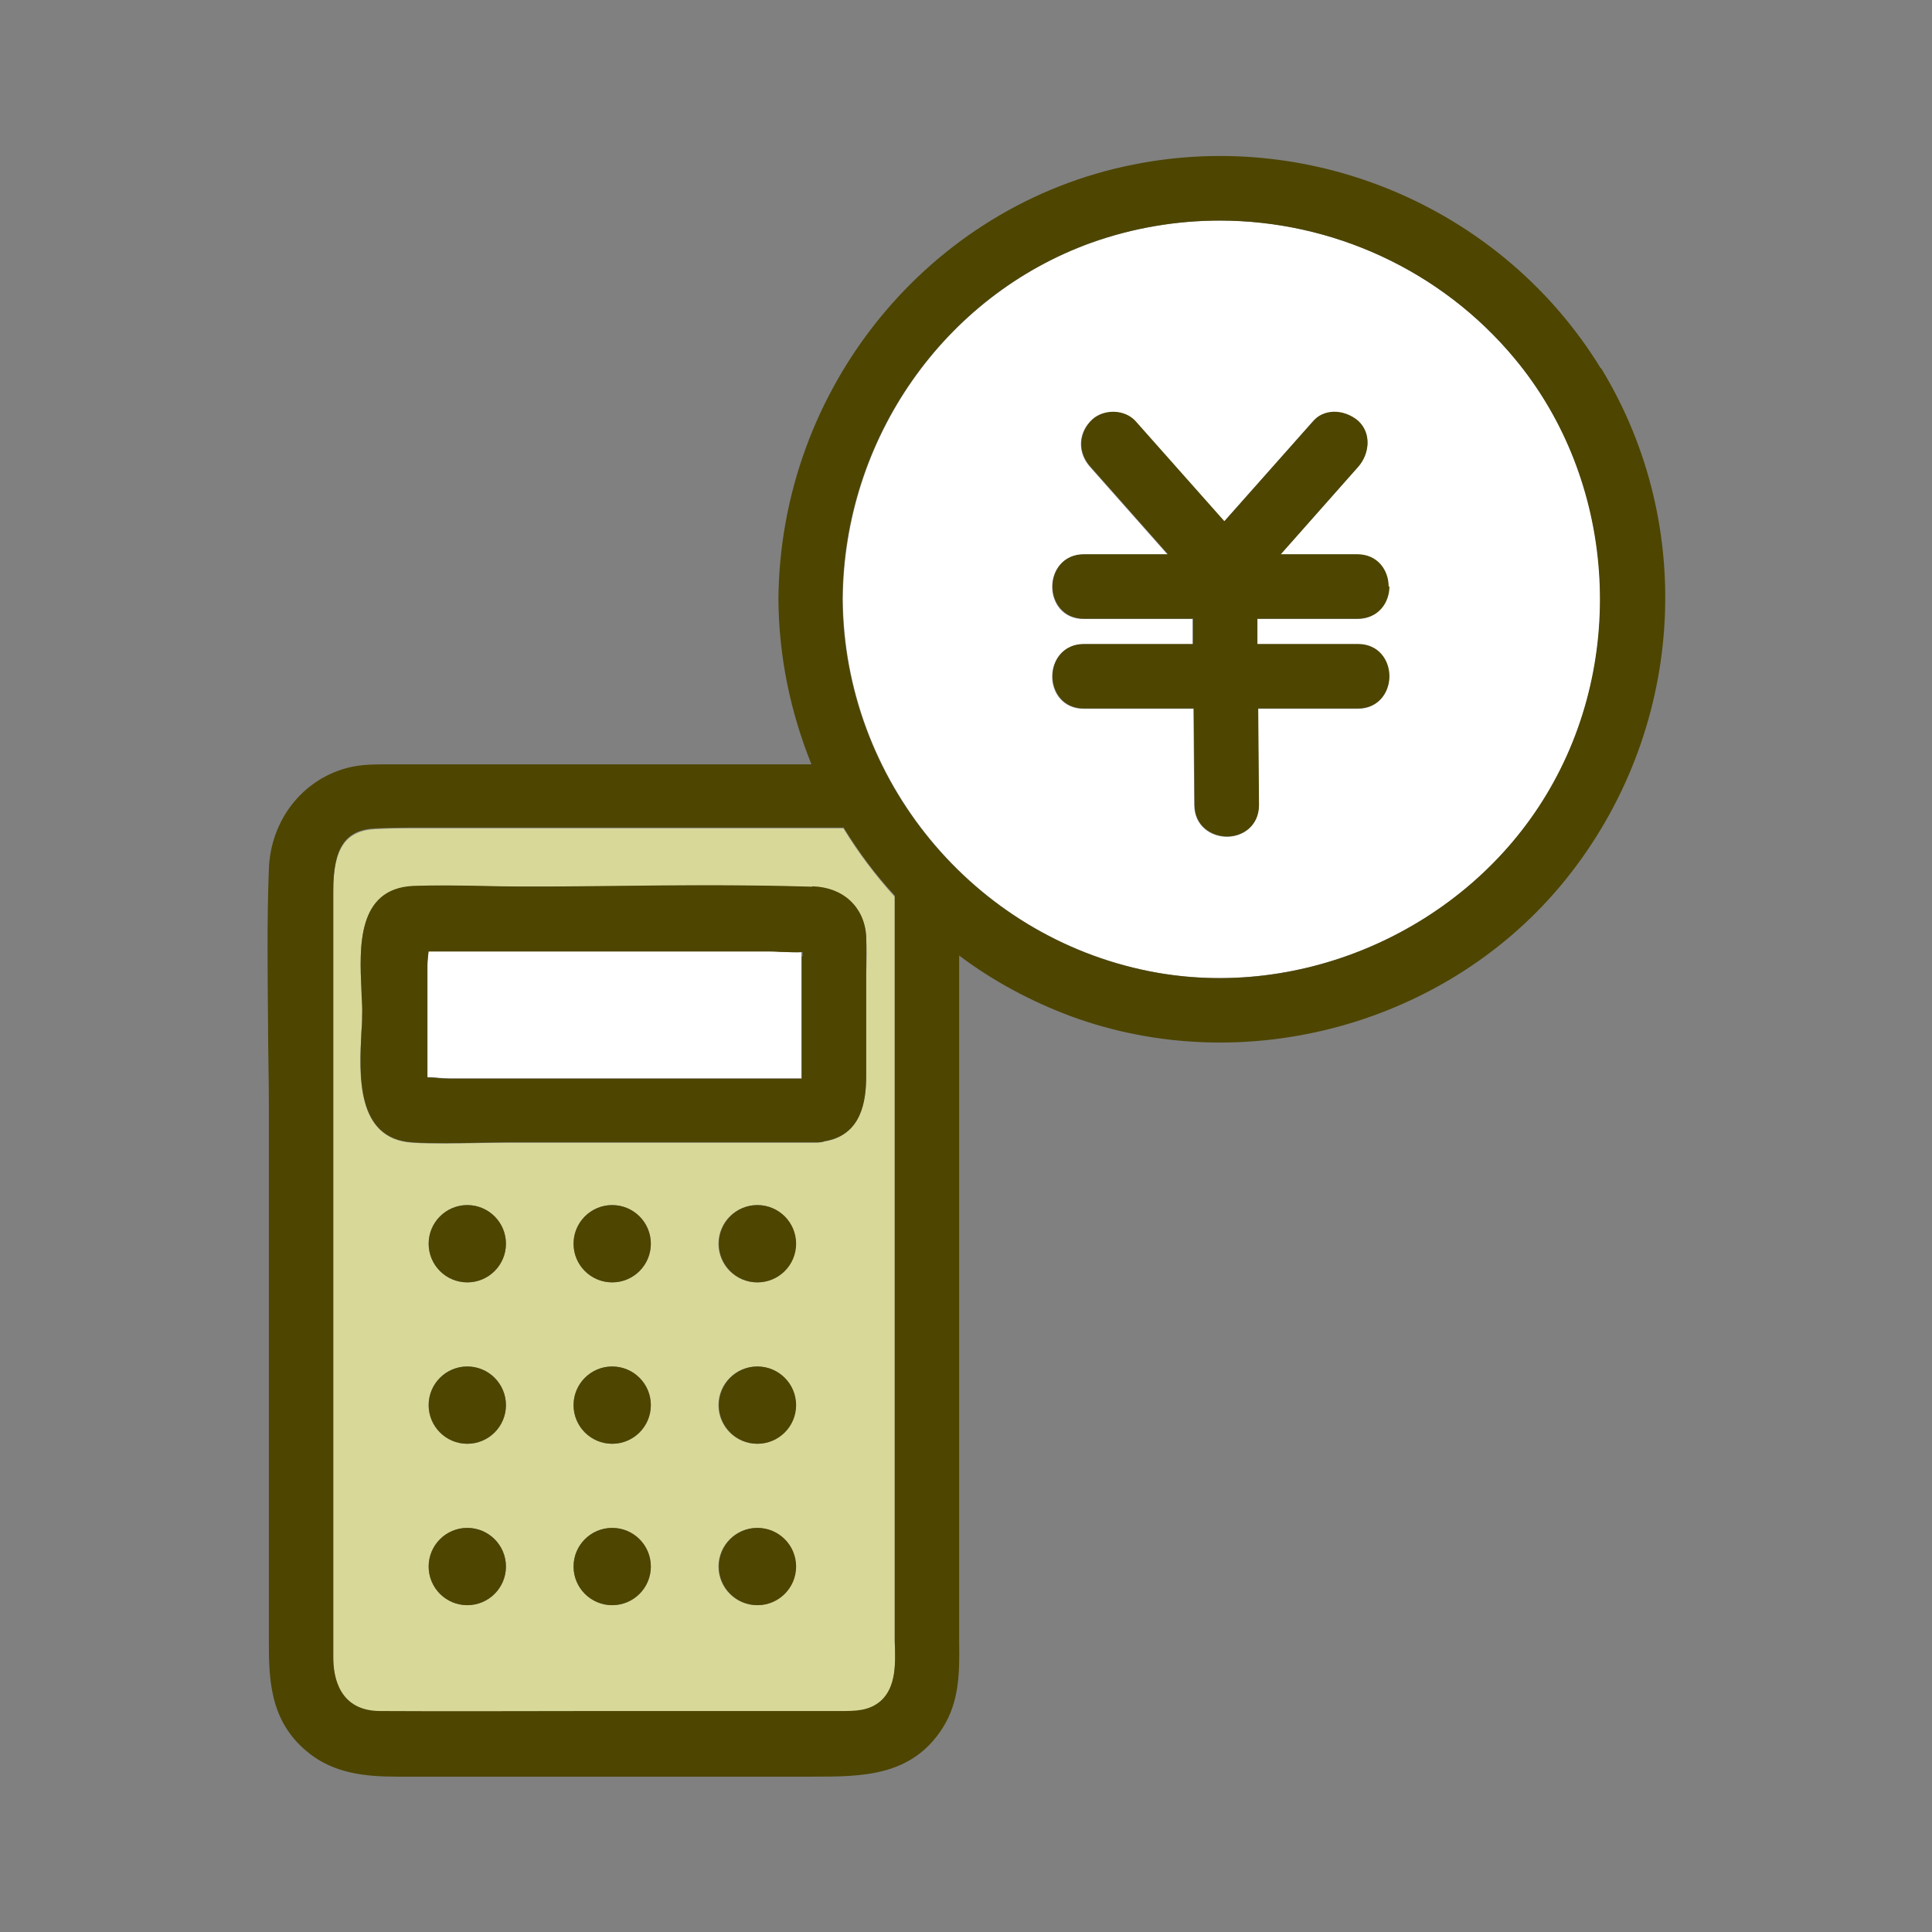 <?xml version="1.0" encoding="UTF-8"?>
<svg xmlns="http://www.w3.org/2000/svg" width="80" height="80" viewBox="0 0 80 80" fill="none">
  <rect x="0" y="0" width="80" height="80" fill="#808080" stroke="none"/>
  <path d="M34.933 34.3H19.983C19.483 34.3 18.999 34.3 18.499 34.3C18.016 34.3 17.516 34.3 17.016 34.3C16.516 34.3 16.033 34.3 15.549 34.334C14.316 34.384 13.799 35.134 13.799 36.9V68.667C13.799 69.484 14.049 70.867 15.749 70.884C18.699 70.917 21.683 70.9 24.583 70.884C26.049 70.884 27.533 70.884 28.999 70.884H34.799C35.416 70.884 35.983 70.884 36.466 70.467C37.133 69.884 37.083 68.867 37.049 67.984C37.049 67.784 37.049 67.584 37.049 67.4V37.134C36.249 36.25 35.533 35.3 34.933 34.317V34.3ZM19.349 66.467C18.466 66.467 17.749 65.75 17.749 64.867C17.749 63.984 18.466 63.267 19.349 63.267C20.233 63.267 20.949 63.984 20.949 64.867C20.949 65.75 20.233 66.467 19.349 66.467ZM19.349 59.784C18.466 59.784 17.749 59.067 17.749 58.184C17.749 57.3 18.466 56.584 19.349 56.584C20.233 56.584 20.949 57.3 20.949 58.184C20.949 59.067 20.233 59.784 19.349 59.784ZM19.349 53.1C18.466 53.1 17.749 52.384 17.749 51.5C17.749 50.617 18.466 49.9 19.349 49.9C20.233 49.9 20.949 50.617 20.949 51.5C20.949 52.384 20.233 53.1 19.349 53.1ZM25.349 66.467C24.466 66.467 23.749 65.75 23.749 64.867C23.749 63.984 24.466 63.267 25.349 63.267C26.233 63.267 26.949 63.984 26.949 64.867C26.949 65.75 26.233 66.467 25.349 66.467ZM25.349 59.784C24.466 59.784 23.749 59.067 23.749 58.184C23.749 57.3 24.466 56.584 25.349 56.584C26.233 56.584 26.949 57.3 26.949 58.184C26.949 59.067 26.233 59.784 25.349 59.784ZM25.349 53.1C24.466 53.1 23.749 52.384 23.749 51.5C23.749 50.617 24.466 49.9 25.349 49.9C26.233 49.9 26.949 50.617 26.949 51.5C26.949 52.384 26.233 53.1 25.349 53.1ZM31.349 66.467C30.466 66.467 29.749 65.75 29.749 64.867C29.749 63.984 30.466 63.267 31.349 63.267C32.233 63.267 32.949 63.984 32.949 64.867C32.949 65.75 32.233 66.467 31.349 66.467ZM31.349 59.784C30.466 59.784 29.749 59.067 29.749 58.184C29.749 57.3 30.466 56.584 31.349 56.584C32.233 56.584 32.949 57.3 32.949 58.184C32.949 59.067 32.233 59.784 31.349 59.784ZM31.349 53.1C30.466 53.1 29.749 52.384 29.749 51.5C29.749 50.617 30.466 49.9 31.349 49.9C32.233 49.9 32.949 50.617 32.949 51.5C32.949 52.384 32.233 53.1 31.349 53.1ZM35.866 41.117V44.55C35.866 45.584 35.683 47 34.149 47.267C34.033 47.3 33.916 47.317 33.799 47.317H21.083C20.649 47.317 20.199 47.317 19.766 47.334C19.316 47.334 18.866 47.35 18.416 47.35C17.966 47.35 17.516 47.35 17.066 47.317C14.733 47.167 14.866 44.5 14.966 42.734C14.983 42.4 14.999 42.1 14.999 41.834C14.999 41.584 14.999 41.3 14.966 41C14.883 39.234 14.783 36.817 17.099 36.7C18.049 36.65 19.033 36.667 19.983 36.7C21.816 36.734 23.633 36.7 25.466 36.7C28.149 36.667 30.916 36.634 33.633 36.734C34.916 36.784 35.799 37.584 35.866 38.784C35.899 39.317 35.883 39.85 35.866 40.367C35.866 40.634 35.866 40.884 35.866 41.134V41.117Z" fill="#D8D899"></path>
  <path d="M32.25 39.4C32.05 39.4 31.85 39.383 31.65 39.383H17.716C17.716 39.5 17.716 39.617 17.683 39.717C17.683 39.834 17.666 39.934 17.666 40V44.434C17.666 44.434 17.666 44.5 17.666 44.567V44.6C17.85 44.6 18.033 44.6 18.2 44.633C18.35 44.633 18.483 44.65 18.6 44.65H33.183V44.55V39.584C33.183 39.55 33.183 39.5 33.183 39.434C32.866 39.434 32.55 39.417 32.233 39.4H32.25Z" fill="white"></path>
  <path d="M33.633 36.717C30.917 36.634 28.15 36.65 25.467 36.684C23.633 36.7 21.817 36.734 19.983 36.684C19.033 36.667 18.067 36.65 17.1 36.684C14.783 36.8 14.883 39.217 14.967 40.984C14.967 41.284 15 41.567 15 41.817C15 42.084 15 42.4 14.967 42.717C14.883 44.484 14.733 47.15 17.067 47.3C17.517 47.334 17.967 47.334 18.417 47.334C18.867 47.334 19.317 47.334 19.767 47.317C20.217 47.317 20.65 47.3 21.083 47.3H33.8C33.917 47.3 34.033 47.3 34.15 47.25C35.683 47 35.867 45.584 35.867 44.534V41.1C35.867 40.85 35.867 40.584 35.867 40.334C35.867 39.817 35.883 39.284 35.867 38.75C35.783 37.55 34.917 36.734 33.633 36.7V36.717ZM33.2 39.6V44.667H18.633C18.517 44.667 18.367 44.667 18.233 44.65C18.067 44.65 17.883 44.617 17.7 44.617V44.584C17.7 44.584 17.7 44.467 17.7 44.45V40.017C17.7 40.017 17.7 39.834 17.717 39.734C17.717 39.634 17.733 39.517 17.75 39.4H31.683C31.867 39.4 32.067 39.4 32.283 39.417C32.6 39.417 32.917 39.45 33.233 39.417C33.233 39.517 33.233 39.567 33.233 39.6H33.2Z" fill="#4D4500"></path>
  <path d="M19.349 53.1C20.233 53.1 20.95 52.384 20.95 51.5C20.95 50.616 20.233 49.9 19.349 49.9C18.466 49.9 17.75 50.616 17.75 51.5C17.75 52.384 18.466 53.1 19.349 53.1Z" fill="#4D4500"></path>
  <path d="M25.35 53.1C26.234 53.1 26.95 52.384 26.95 51.5C26.95 50.616 26.234 49.9 25.35 49.9C24.466 49.9 23.75 50.616 23.75 51.5C23.75 52.384 24.466 53.1 25.35 53.1Z" fill="#4D4500"></path>
  <path d="M31.366 53.1C32.25 53.1 32.966 52.384 32.966 51.5C32.966 50.616 32.25 49.9 31.366 49.9C30.483 49.9 29.766 50.616 29.766 51.5C29.766 52.384 30.483 53.1 31.366 53.1Z" fill="#4D4500"></path>
  <path d="M19.349 56.583C18.466 56.583 17.75 57.3 17.75 58.183C17.75 59.067 18.466 59.783 19.349 59.783C20.233 59.783 20.95 59.067 20.95 58.183C20.95 57.3 20.233 56.583 19.349 56.583Z" fill="#4D4500"></path>
  <path d="M25.35 56.583C24.467 56.583 23.75 57.3 23.75 58.183C23.75 59.067 24.467 59.783 25.35 59.783C26.233 59.783 26.95 59.067 26.95 58.183C26.95 57.3 26.233 56.583 25.35 56.583Z" fill="#4D4500"></path>
  <path d="M31.366 56.583C30.483 56.583 29.766 57.3 29.766 58.183C29.766 59.067 30.483 59.783 31.366 59.783C32.249 59.783 32.966 59.067 32.966 58.183C32.966 57.3 32.249 56.583 31.366 56.583Z" fill="#4D4500"></path>
  <path d="M19.349 66.467C20.233 66.467 20.95 65.75 20.95 64.867C20.95 63.983 20.233 63.267 19.349 63.267C18.466 63.267 17.75 63.983 17.75 64.867C17.75 65.75 18.466 66.467 19.349 66.467Z" fill="#4D4500"></path>
  <path d="M25.35 66.467C26.234 66.467 26.95 65.75 26.95 64.867C26.95 63.983 26.234 63.267 25.35 63.267C24.466 63.267 23.75 63.983 23.75 64.867C23.75 65.75 24.466 66.467 25.35 66.467Z" fill="#4D4500"></path>
  <path d="M31.366 66.467C32.25 66.467 32.966 65.75 32.966 64.867C32.966 63.983 32.25 63.267 31.366 63.267C30.483 63.267 29.766 63.983 29.766 64.867C29.766 65.75 30.483 66.467 31.366 66.467Z" fill="#4D4500"></path>
  <path d="M50.517 9.133C48.733 9.133 46.933 9.433 45.2 10.05C39.083 12.25 34.95 18.183 34.9 24.8C34.95 32.283 40.3 38.767 47.6 40.217C53.933 41.467 60.7 38.467 64.05 32.9C67.433 27.283 66.9 19.867 62.75 14.867C59.683 11.167 55.15 9.133 50.517 9.133ZM52.05 26.683H56.217C57.067 26.683 57.517 27.35 57.517 28.017C57.517 28.683 57.067 29.35 56.217 29.35H52.083L52.117 33.35C52.117 34.2 51.467 34.65 50.8 34.65C50.133 34.65 49.467 34.2 49.45 33.35L49.417 29.35H44.867C44.017 29.35 43.567 28.683 43.567 28.017C43.567 27.35 44.017 26.683 44.867 26.683H49.383V25.633H44.867C44.017 25.633 43.567 24.967 43.567 24.3C43.567 23.633 44.017 22.967 44.867 22.967H48.35L45.133 19.333C44.633 18.767 44.633 18 45.133 17.467C45.367 17.217 45.717 17.067 46.083 17.067C46.45 17.067 46.8 17.217 47.017 17.467L50.683 21.6L54.35 17.467C54.567 17.233 54.867 17.083 55.183 17.067C55.55 17.05 55.95 17.183 56.233 17.45C56.817 17.983 56.683 18.833 56.233 19.333L53.017 22.967H56.183C57.033 22.967 57.483 23.633 57.483 24.3C57.483 24.967 57.033 25.633 56.183 25.633H52.017V26.683H52.05Z" fill="white"></path>
  <path d="M66.283 15.25C62.267 8.7 54.483 5.3 46.917 6.817C38.467 8.5 32.3 16.067 32.233 24.817C32.25 27.167 32.717 29.45 33.6 31.65H16.05C15.5 31.65 14.917 31.65 14.367 31.8C12.5 32.3 11.2 33.983 11.133 36C11.05 38.15 11.083 40.333 11.1 42.467C11.1 43.533 11.133 44.617 11.133 45.683V67.867C11.133 69.433 11.133 71.217 12.7 72.517C13.783 73.433 15.117 73.567 16.433 73.567C16.717 73.567 17 73.567 17.283 73.567C17.55 73.567 17.817 73.567 18.083 73.567H33.667C35.683 73.567 37.75 73.567 39.033 71.55C39.733 70.45 39.733 69.217 39.717 68.017V39.567C41.133 40.633 42.7 41.467 44.35 42.083C51.567 44.733 60 42.417 64.833 36.417C69.733 30.333 70.317 21.833 66.3 15.25H66.283ZM37.05 67.95C37.083 68.85 37.117 69.85 36.467 70.433C35.983 70.85 35.417 70.85 34.8 70.85H29C27.533 70.85 26.05 70.85 24.583 70.85C21.683 70.85 18.683 70.867 15.75 70.85C14.05 70.85 13.8 69.45 13.8 68.633V36.867C13.8 35.1 14.3 34.35 15.55 34.3C16.033 34.283 16.533 34.267 17.017 34.267C17.5 34.267 18.017 34.267 18.5 34.267C19 34.267 19.483 34.267 19.983 34.267H34.933C35.533 35.25 36.233 36.2 37.05 37.083V67.317C37.05 67.5 37.05 67.7 37.05 67.9V67.95ZM64.033 32.9C60.683 38.467 53.917 41.483 47.583 40.217C40.283 38.767 34.933 32.283 34.883 24.8C34.933 18.167 39.083 12.25 45.183 10.05C46.917 9.433 48.717 9.133 50.5 9.133C55.133 9.133 59.667 11.167 62.733 14.867C66.883 19.867 67.417 27.283 64.033 32.9Z" fill="#4D4500"></path>
  <path d="M57.5 24.283C57.5 23.616 57.05 22.95 56.2 22.95H53.033L56.25 19.317C56.684 18.817 56.817 17.966 56.25 17.433C55.967 17.183 55.567 17.033 55.2 17.05C54.867 17.067 54.567 17.2 54.367 17.45L50.7 21.583L47.033 17.45C46.817 17.2 46.467 17.05 46.1 17.05C45.717 17.05 45.367 17.2 45.15 17.45C44.65 18 44.65 18.767 45.15 19.317L48.367 22.95H44.883C44.033 22.95 43.584 23.616 43.584 24.283C43.584 24.95 44.033 25.616 44.883 25.616H49.4V26.666H44.883C44.033 26.666 43.584 27.333 43.584 28C43.584 28.666 44.033 29.333 44.883 29.333H49.434L49.467 33.333C49.467 34.183 50.15 34.633 50.817 34.633C51.467 34.633 52.133 34.183 52.133 33.333L52.1 29.333H56.233C57.084 29.333 57.533 28.666 57.533 28C57.533 27.333 57.084 26.666 56.233 26.666H52.067V25.616H56.233C57.084 25.616 57.533 24.95 57.533 24.283H57.5Z" fill="#4D4500"></path>
</svg>
